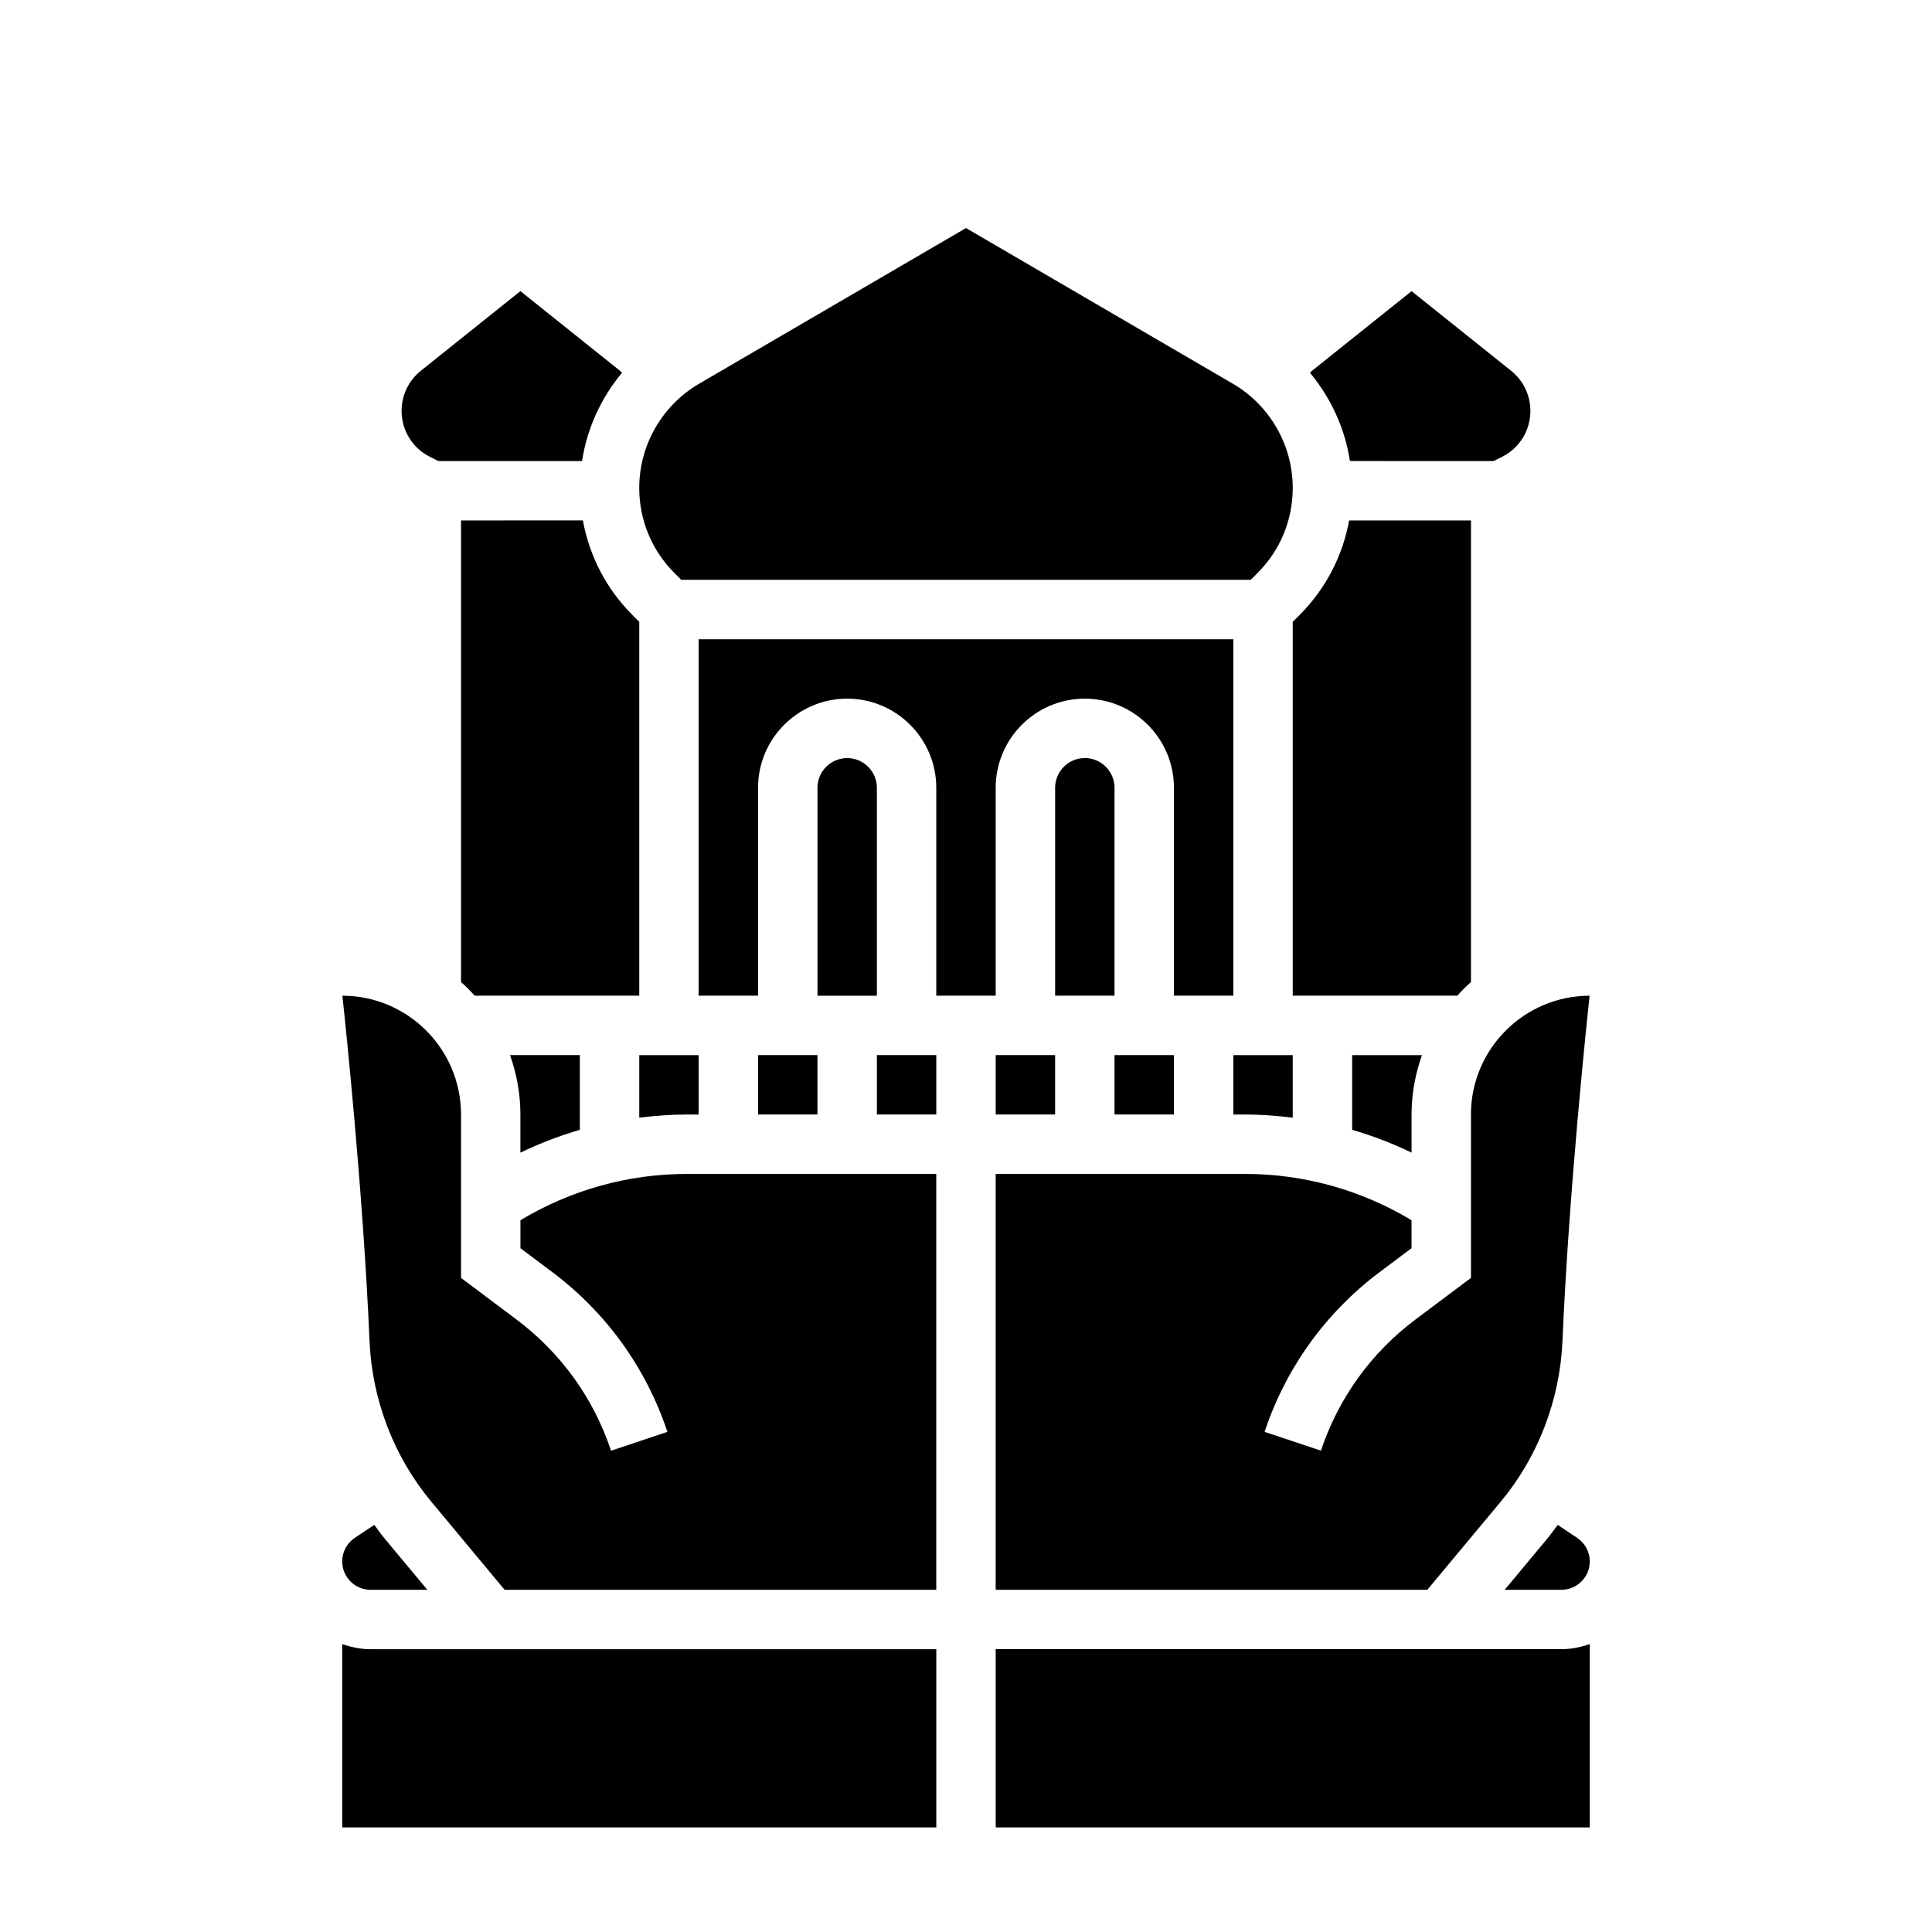 <?xml version="1.0" encoding="UTF-8"?>
<!-- Uploaded to: ICON Repo, www.svgrepo.com, Generator: ICON Repo Mixer Tools -->
<svg fill="#000000" width="800px" height="800px" version="1.1" viewBox="144 144 512 512" xmlns="http://www.w3.org/2000/svg">
 <g>
  <path d="m518.08 439.36c0-5.527 1.008-10.809 2.754-15.742l-18.496-0.004v19.805c5.398 1.566 10.66 3.582 15.742 6.039z"/>
  <path d="m313.41 440.2c4.172-0.52 8.383-0.84 12.633-0.84h3.109v-15.742h-15.742z"/>
  <path d="m486.59 407.87h43.609c1.141-1.266 2.348-2.481 3.621-3.621l0.004-122.33h-32.293c-1.715 9.453-6.227 18.16-13.16 25.098l-1.781 1.777z"/>
  <path d="m486.59 440.2v-16.586h-15.742v15.742h3.109c4.25 0.004 8.461 0.324 12.633 0.844z"/>
  <path d="m324.54 297.66h150.92l1.777-1.777c6.031-6.035 9.352-14.055 9.352-22.59 0-11.312-6.07-21.883-15.848-27.59l-70.742-41.266-70.746 41.266c-9.777 5.707-15.848 16.277-15.848 27.59 0 8.535 3.32 16.555 9.352 22.594z"/>
  <path d="m539.84 266.18 2.203-1.102c4.641-2.324 7.527-6.992 7.527-12.18 0-4.164-1.867-8.039-5.109-10.637l-26.379-21.105-26.379 21.098c-0.195 0.156-0.355 0.371-0.543 0.543 5.551 6.66 9.266 14.719 10.586 23.379z"/>
  <path d="m439.36 423.61h15.742v15.742h-15.742z"/>
  <path d="m561.96 551.55-5.148-3.434c-0.977 1.332-1.953 2.66-3.008 3.93l-11.051 13.266h15.043c4.141 0 7.512-3.371 7.512-7.512 0-2.519-1.254-4.856-3.348-6.25z"/>
  <path d="m533.82 439.36v43.297l-14.719 11.035c-11.738 8.801-20.395 20.82-25.039 34.746l-14.934-4.984c5.66-16.98 16.223-31.629 30.527-42.359l8.418-6.312v-7.414c-13.344-8.004-28.496-12.266-44.121-12.266h-66.086v110.21h114.39l19.453-23.348c9.879-11.848 15.688-26.961 16.359-42.562 1.723-40.047 6.465-84.781 7.195-91.527-17.352 0.023-31.449 14.137-31.449 31.488z"/>
  <path d="m407.87 423.61h15.742v15.742h-15.742z"/>
  <path d="m431.49 344.89c-4.336 0-7.871 3.535-7.871 7.871v55.105h15.742v-55.105c0-4.336-3.535-7.871-7.871-7.871z"/>
  <path d="m257.24 565.31-11.051-13.273c-1.055-1.266-2.023-2.598-3.008-3.93l-5.156 3.434c-2.086 1.402-3.336 3.738-3.336 6.258 0 4.141 3.367 7.512 7.508 7.512z"/>
  <path d="m376.38 352.77c0-4.336-3.535-7.871-7.871-7.871-4.336 0-7.871 3.535-7.871 7.871v55.105h15.742z"/>
  <path d="m344.89 423.61h15.742v15.742h-15.742z"/>
  <path d="m376.38 423.61h15.742v15.742h-15.742z"/>
  <path d="m407.87 407.87v-55.105c0-13.02 10.598-23.617 23.617-23.617s23.617 10.598 23.617 23.617v55.105h15.742v-94.465h-141.7v94.465h15.742v-55.105c0-13.02 10.598-23.617 23.617-23.617 13.02 0 23.617 10.598 23.617 23.617v55.105z"/>
  <path d="m407.87 581.05v47.23h157.44v-48.586c-2.371 0.82-4.867 1.355-7.512 1.355z"/>
  <path d="m266.18 281.92v122.33c1.266 1.141 2.481 2.348 3.621 3.621h43.609v-99.078l-1.777-1.777c-6.934-6.934-11.445-15.648-13.16-25.098z"/>
  <path d="m297.66 443.42v-19.809h-18.5c1.754 4.938 2.754 10.219 2.754 15.742v10.109c5.086-2.453 10.344-4.469 15.746-6.043z"/>
  <path d="m257.96 265.08 2.195 1.098h38.094c1.324-8.66 5.039-16.719 10.586-23.379-0.188-0.172-0.34-0.379-0.543-0.543l-26.379-21.102-26.379 21.098c-3.242 2.598-5.109 6.481-5.109 10.645 0 5.188 2.891 9.855 7.535 12.184z"/>
  <path d="m281.92 467.37v7.414l8.422 6.32c14.312 10.73 24.867 25.379 30.527 42.359l-14.934 4.984c-4.644-13.934-13.305-25.945-25.039-34.746l-14.719-11.043v-43.297c0-17.352-14.098-31.465-31.441-31.488 0.73 6.754 5.473 51.492 7.195 91.527 0.668 15.594 6.481 30.707 16.359 42.555l19.441 23.359h114.39v-110.21h-66.086c-15.625 0-30.777 4.262-44.121 12.266z"/>
  <path d="m234.69 579.7v48.59h157.44v-47.23l-149.93-0.004c-2.644 0-5.141-0.535-7.508-1.355z"/>
 </g>
</svg>